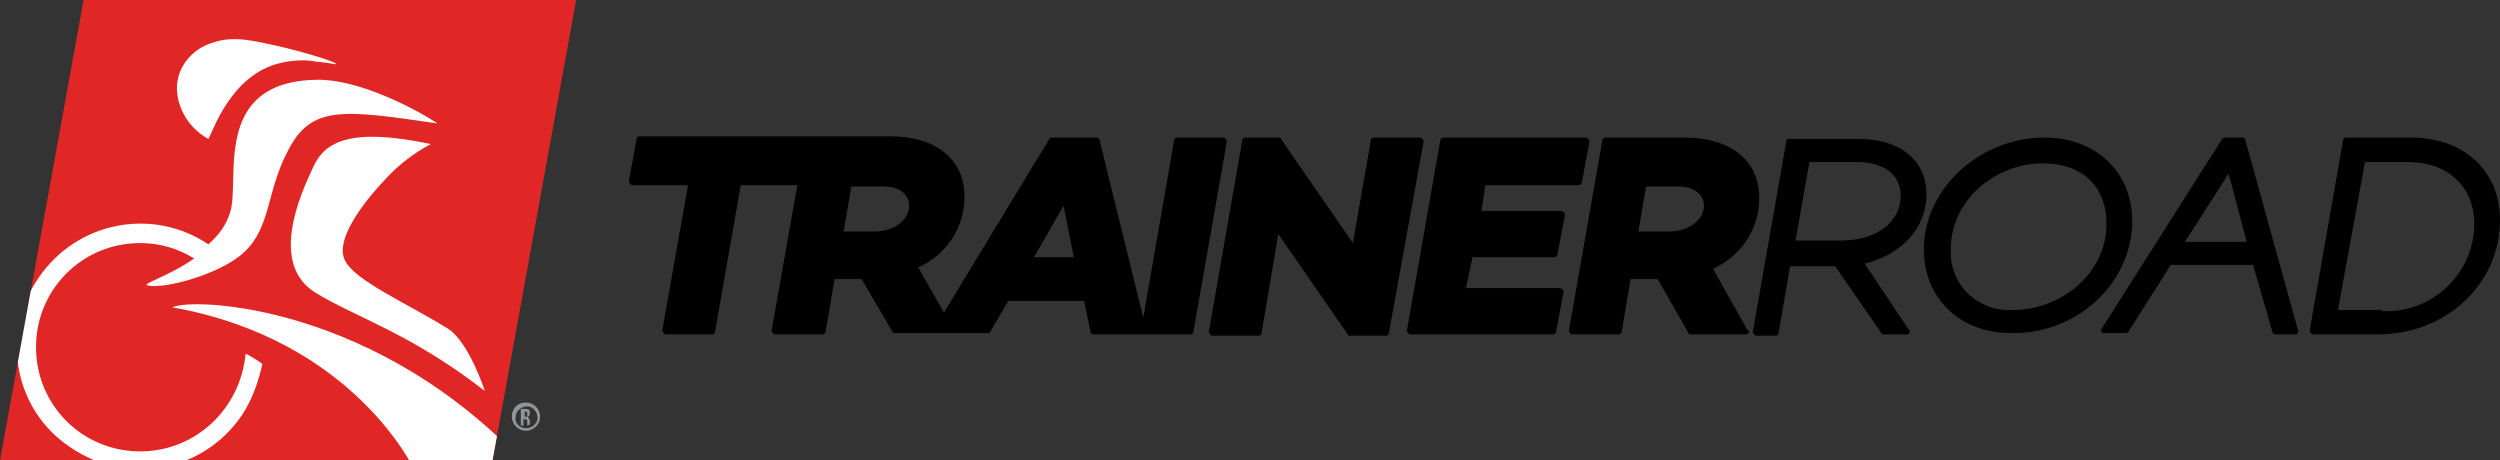 <?xml version="1.0" encoding="utf-8"?>
<!-- Generator: Adobe Illustrator 21.1.0, SVG Export Plug-In . SVG Version: 6.00 Build 0)  -->
<svg version="1.1" id="Trainer_Road" xmlns="http://www.w3.org/2000/svg" xmlns:xlink="http://www.w3.org/1999/xlink" x="0px"
	 y="0px" viewBox="0 0 194.4 35.8" style="enable-background:new 0 0 194.4 35.8;" xml:space="preserve">
<rect x="0" y="0" width="194.4" height="35.8" fill="#333333" stroke="none"/>
<style type="text/css">
	.st0{fill:#E12726;}
	.st1{clip-path:url(#SVGID_2_);}
	.st2{fill:#FFFFFF;}
	.st3{fill:#929497;}
</style>
<title>wko4</title>
<g>
	<g>
		<polygon class="st0" points="38.3,35.8 0,35.8 6.5,0 44.8,0 		"/>
		<g>
			<defs>
				<polygon id="SVGID_1_" points="38.3,35.8 0,35.8 6.5,0 44.8,0 				"/>
			</defs>
			<clipPath id="SVGID_2_">
				<use xlink:href="#SVGID_1_"  style="overflow:visible;"/>
			</clipPath>
			<g class="st1">
				<g>
					<path class="st2" d="M16.2,10.8c0.3-0.4,1.7-5,5.6-5.9c0.9-0.2,1.9-0.3,2.8-0.1c0.4,0,1.5,0.2,1.5,0.2c0.3-0.1-1.9-0.8-4.4-1.4
						c-1.5-0.3-3.4-0.9-5.1-0.3c-1.8,0.5-3.1,2.2-2.8,4.1C14,8.8,14.9,10.1,16.2,10.8z"/>
					<path class="st2" d="M13.4,23.9c14.1,2.5,18.8,12.6,18.8,12.6h9C29.5,23.6,14.9,23.1,13.4,23.9z"/>
					<path class="st2" d="M26.8,20.2c-0.7-1.5,1.2-4.2,3.2-6.3c1-1.1,2.2-2,3.5-2.7c-6.2-1.3-8.2-0.2-9.1,1.7
						c-1.1,2.3-3.5,7.7,0.2,9.9c3.1,1.9,7.3,3.1,13.1,7.6c0,0-1.2-3.7-2.8-4.8C31.7,23.6,27.5,21.8,26.8,20.2z"/>
					<path class="st2" d="M10.9,35.1c-4.5,0-8.1-3.6-8.1-8.1s3.6-8.1,8.1-8.1c1.5,0,2.9,0.4,4.2,1.2c-2,1.4-4.2,2-3.6,2.1
						c1.3,0.3,5.7-0.9,7.5-2.6c2.1-2,1.7-4.7,3.4-7.9c1.8-3.5,4.2-3.2,11.6-2.1c0.1,0-5.2-3.4-9.3-3.4c-8.3,0.1-6,7.8-6.8,10.3
						c-0.3,1-0.9,1.8-1.7,2.5C11.9,16.1,6,17.2,3,21.6S1.1,31.9,5.5,34.8c4.4,3,10.3,1.9,13.3-2.5c0.8-1.2,1.3-2.6,1.6-4
						c-0.4-0.3-0.9-0.6-1.3-0.8C18.7,31.8,15.2,35.1,10.9,35.1z"/>
				</g>
			</g>
		</g>
	</g>
	<g>
		<path d="M95.4,11c0-0.1-0.1-0.2-0.2-0.3c0,0,0,0,0,0h-3.7c-0.1,0-0.2,0.1-0.2,0.2l-2.4,13.8l-3.4-13.8c0-0.1-0.1-0.2-0.2-0.2h-3.5
			c-0.1,0-0.2,0-0.2,0.1l-8.2,13.5l-2-3.5c2.2-1,3.6-3.1,3.6-5.5c0-2.9-2.2-4.7-5.8-4.7H49.7c-0.1,0-0.2,0.1-0.2,0.2l-0.6,3.3
			c0,0.1,0.1,0.2,0.2,0.3c0,0,0,0,0,0h4.4l-2,11.3c0,0.1,0.1,0.2,0.2,0.3c0,0,0,0,0,0h3.7c0.1,0,0.2-0.1,0.2-0.2l2-11.4H62l-2,11.3
			c0,0.1,0.1,0.2,0.2,0.3c0,0,0,0,0,0H64c0.1,0,0.2-0.1,0.2-0.2l0.7-4.1H67l2.4,4.1c0,0.1,0.1,0.1,0.2,0.1h7.2c0.1,0,0.2,0,0.2-0.1
			l1.4-2.4h5.9l0.5,2.4c0,0.1,0.1,0.2,0.2,0.2h7.6c0.1,0,0.2-0.1,0.2-0.2L95.4,11z M82.7,16l0.8,4h-3.1L82.7,16z M65.6,18l0.6-3.5
			h2.5c1.2,0,2,0.6,2,1.5c0,1.1-1.2,2-2.7,2L65.6,18L65.6,18z"/>
		<path d="M110.7,11c0-0.1-0.1-0.2-0.2-0.3c0,0,0,0,0,0h-3.7c-0.1,0-0.2,0.1-0.2,0.2l-1.4,8l-5.6-8.1c0-0.1-0.1-0.1-0.2-0.1h-2.6
			c-0.1,0-0.2,0.1-0.2,0.2L94,25.8c0,0.1,0.1,0.2,0.2,0.3c0,0,0,0,0,0h3.7c0.1,0,0.2-0.1,0.2-0.2l1.3-7.7l5.4,7.8
			c0,0.1,0.1,0.1,0.2,0.1h2.8c0.1,0,0.2-0.1,0.2-0.2L110.7,11z"/>
		<path d="M121.2,22.4H114l0.5-2.4h6.4c0.1,0,0.2-0.1,0.2-0.2l0.6-3.1c0-0.1-0.1-0.2-0.2-0.3c0,0,0,0,0,0h-6.3l0.3-2h7.3
			c0.1,0,0.2-0.1,0.2-0.2l0.6-3.2c0-0.1-0.1-0.2-0.2-0.3c0,0,0,0,0,0h-11.2c-0.1,0-0.2,0.1-0.2,0.2l-2.6,14.8c0,0.1,0.1,0.2,0.2,0.3
			c0,0,0,0,0,0h11.2c0.1,0,0.2-0.1,0.2-0.2l0.6-3.2C121.5,22.5,121.4,22.4,121.2,22.4C121.3,22.4,121.2,22.4,121.2,22.4z"/>
		<path d="M133.2,20.9c2.2-1,3.6-3.1,3.6-5.5c0-2.9-2.2-4.7-5.8-4.7h-6.2c-0.1,0-0.2,0.1-0.2,0.2l-2.6,14.8c0,0.1,0.1,0.2,0.2,0.3
			c0,0,0,0,0,0h3.7c0.1,0,0.2-0.1,0.2-0.2l0.7-4.1h2.1l2.4,4.2c0,0.1,0.1,0.1,0.2,0.1h4.3c0.1,0,0.2-0.1,0.2-0.2
			c0-0.1,0-0.1-0.1-0.1L133.2,20.9z M127.4,18l0.6-3.5h2.5c1.2,0,2,0.6,2,1.5c0,1.1-1.2,2-2.7,2L127.4,18L127.4,18z"/>
		<path d="M145,20.5c2.9-0.7,4.8-2.8,4.8-5.4s-2-4.3-5.3-4.3h-5.4c-0.1,0-0.2,0.1-0.2,0.2l-2.6,14.8c0,0.1,0.1,0.2,0.2,0.3
			c0,0,0,0,0,0h1.6c0.1,0,0.2-0.1,0.2-0.2l0.9-5.2h3.5l3.6,5.2c0,0.1,0.1,0.1,0.2,0.1h1.8c0.1,0,0.2-0.1,0.2-0.2
			c0-0.1,0-0.1-0.1-0.2L145,20.5z M139.6,18.8l1.1-6.2h3.7c2.1,0,3.4,1,3.4,2.6c0,2.1-1.9,3.5-4.6,3.5H139.6L139.6,18.8z"/>
		<path d="M165.8,17.2c0-3.8-2.8-6.5-6.8-6.5c-5.1,0-9.4,4-9.4,8.7c0,3.8,2.8,6.5,6.8,6.5C161.5,26,165.8,22,165.8,17.2z
			 M151.7,19.3c0-3.6,3.3-6.6,7.2-6.6c3,0,4.9,1.8,4.9,4.7c0,4-3.7,6.7-7.2,6.7c-2.5,0.2-4.7-1.6-4.9-4.1
			C151.7,19.8,151.7,19.6,151.7,19.3z"/>
		<path d="M174.6,10.9c0-0.1-0.1-0.2-0.2-0.2H173c-0.1,0-0.1,0-0.2,0.1l-9.4,14.8c-0.1,0.1,0,0.2,0.1,0.3c0,0,0.1,0,0.1,0h1.7
			c0.1,0,0.1,0,0.2-0.1l3.3-5.2h6.4l1.5,5.2c0,0.1,0.1,0.2,0.2,0.2h1.6c0.1,0,0.2-0.1,0.2-0.2c0,0,0-0.1,0-0.1L174.6,10.9z
			 M173.3,13.5l1.4,5.3h-4.8L173.3,13.5z"/>
		<path d="M194.4,17.1c0-3.8-2.8-6.4-6.9-6.4h-5.1c-0.1,0-0.2,0.1-0.2,0.2l-2.6,14.8c0,0.1,0.1,0.2,0.2,0.3c0,0,0,0,0,0h5.1
			C190.2,26,194.4,22.1,194.4,17.1z M185.2,24.1h-3.4l2.1-11.5h3.4c3,0,5.1,1.9,5.1,4.8c0,3.8-3.2,6.9-7,6.8
			C185.3,24.2,185.2,24.2,185.2,24.1L185.2,24.1z"/>
	</g>
	<path class="st3" d="M40.9,31.3c0.6,0,1.1,0.5,1.1,1.1c0,0.6-0.5,1.1-1.1,1.1c-0.6,0-1.1-0.5-1.1-1.1c0,0,0,0,0,0
		C39.8,31.8,40.2,31.3,40.9,31.3C40.8,31.3,40.9,31.3,40.9,31.3z M40.9,33.3c0.5,0,0.9-0.4,0.9-0.8c0-0.5-0.4-0.9-0.8-0.9
		c-0.5,0-0.9,0.4-0.9,0.8c0,0,0,0,0,0C40,32.9,40.4,33.3,40.9,33.3C40.9,33.3,40.9,33.3,40.9,33.3z M41,33.1c0-0.1,0-0.1,0-0.2v-0.1
		c0-0.1,0-0.2-0.2-0.2h-0.1v0.5h-0.2v-1.3h0.4c0.2,0,0.3,0.1,0.3,0.2c0,0,0,0.1,0,0.1l0,0c0,0.1,0,0.3-0.2,0.3
		c0.1,0.1,0.2,0.2,0.2,0.3v0.1c0,0.1,0,0.1,0,0.2L41,33.1L41,33.1z M40.8,32v0.4h0.1c0.1,0,0.1,0,0.1-0.1c0,0,0,0,0,0v-0.1
		c0-0.1,0-0.2-0.1-0.2L40.8,32L40.8,32z"/>
</g>
</svg>
